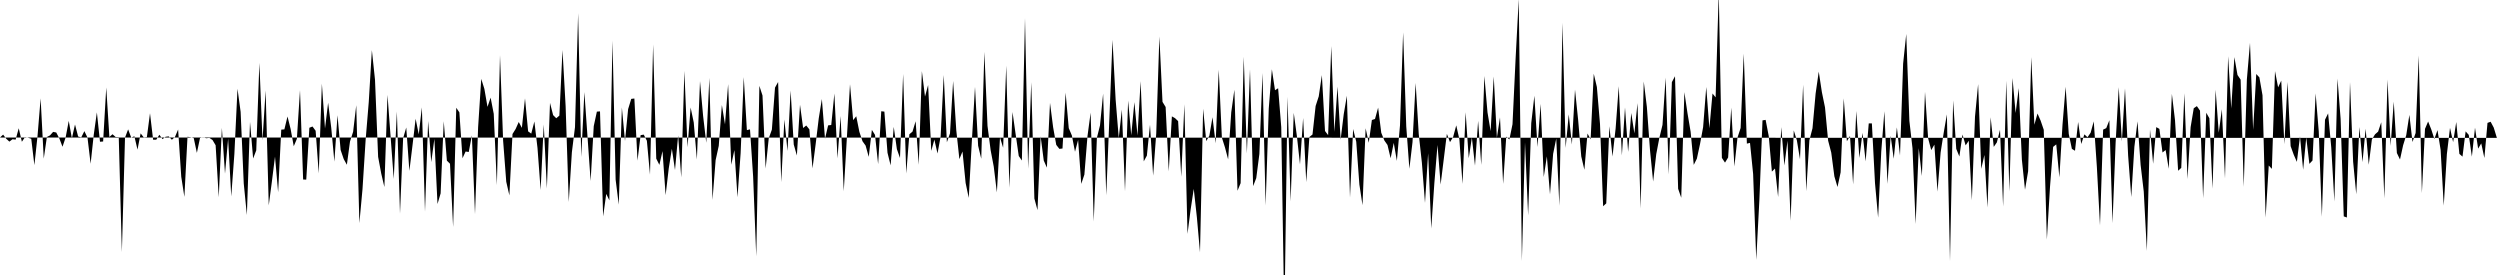 <svg viewBox="0 0 200 22" >
<polyline points="0,11 0.25,10.77 0.50,11.10 0.75,11.33 1,11.14 1.25,11.17 1.50,10.26 1.75,11.34 2,10.97 2.25,11.02 2.50,11.10 2.75,13.21 3,10.90 3.25,7.87 3.50,12.69 3.75,10.96 4,10.83 4.25,10.55 4.50,10.60 4.75,11.08 5,11.74 5.25,11 5.50,9.67 5.75,11.07 6,9.96 6.25,10.92 6.50,10.99 6.75,10.49 7,11.01 7.25,13.10 7.50,10.78 7.75,8.99 8,11.34 8.25,11.32 8.50,7 8.75,10.96 9,10.74 9.25,10.96 9.50,10.97 9.75,20.17 10,11.01 10.25,10.35 10.50,11.01 10.75,10.90 11,11.97 11.25,10.67 11.50,10.99 11.75,10.97 12,9.06 12.25,11.18 12.50,11.18 12.75,10.78 13,11.13 13.25,10.94 13.50,10.91 13.75,11.18 14,10.95 14.25,10.36 14.50,14.14 14.75,15.75 15,10.94 15.25,10.98 15.50,11.05 15.75,12.23 16,11.04 16.25,10.98 16.50,11.06 16.75,11.03 17,11.20 17.25,11.62 17.50,15.78 17.75,10.23 18,13.89 18.25,11.09 18.50,15.71 18.75,12.32 19,7.10 19.25,8.95 19.50,14.68 19.75,17.20 20,9.75 20.25,12.68 20.50,12.03 20.75,5.03 21,11.22 21.25,7.24 21.50,16.43 21.75,14.53 22,12.53 22.25,15.38 22.50,10.37 22.75,10.35 23,9.32 23.25,10.32 23.50,11.70 23.75,11.11 24,7.21 24.25,14.36 24.50,14.37 24.75,10.22 25,10.12 25.25,10.46 25.50,13.87 25.75,6.69 26,10.28 26.25,8.22 26.50,10.23 26.75,12.93 27,9.22 27.25,12 27.50,12.73 27.75,13.18 28,11.32 28.25,10.54 28.50,8.42 28.75,17.85 29,15.13 29.25,11.20 29.50,8.17 29.75,4.01 30,6.38 30.25,12.55 30.50,13.89 30.75,14.96 31,7.59 31.25,10.96 31.50,14.32 31.75,8.92 32,17.09 32.25,11.06 32.50,10.20 32.75,13.67 33,11.63 33.25,9.50 33.50,10.75 33.75,8.59 34,16.93 34.25,9.68 34.50,12.97 34.75,11.11 35,16.32 35.25,15.47 35.50,9.70 35.75,12.85 36,13.10 36.25,18.16 36.50,8.62 36.75,8.99 37,12.66 37.25,12.12 37.50,12.16 37.75,10.83 38,17.13 38.25,10.17 38.50,6.31 38.75,7.11 39,8.55 39.25,7.81 39.50,9.11 39.75,14.81 40,4.42 40.25,11.26 40.50,14.54 40.75,15.63 41,10.72 41.25,10.32 41.50,9.76 41.75,10.23 42,7.87 42.25,10.51 42.50,10.69 42.75,9.72 43,11.84 43.25,15.20 43.50,9.96 43.75,15.08 44,8.23 44.25,9.21 44.50,9.46 44.75,9.25 45,4 45.25,8.49 45.50,16.16 45.75,12.18 46,10.17 46.25,1.06 46.50,12.56 46.75,7.37 47,10.93 47.25,14.48 47.50,10.09 47.75,8.93 48,8.91 48.25,17.31 48.50,15.51 48.75,16.03 49,3.25 49.25,14.37 49.50,16.37 49.75,8.60 50,11.28 50.25,8.73 50.50,7.91 50.75,7.88 51,12.85 51.25,10.81 51.50,10.77 51.75,11.26 52,13.97 52.25,3.56 52.50,12.69 52.75,13.19 53,12.09 53.25,15.61 53.50,13.47 53.75,11.90 54,13.60 54.25,10.84 54.50,14.19 54.75,5.67 55,11.78 55.25,8.60 55.50,9.80 55.75,12.76 56,6.49 56.25,9.29 56.50,11.42 56.75,6.23 57,15.99 57.25,12.81 57.50,11.67 57.75,8.40 58,9.95 58.25,6.73 58.50,13.18 58.75,12.01 59,15.78 59.25,12.25 59.50,6.17 59.75,10.41 60,10.35 60.25,14.12 60.50,20.51 60.75,6.87 61,7.64 61.25,13.48 61.50,11.06 61.75,10.37 62,7.01 62.25,6.56 62.50,14.57 62.75,9.56 63,12.08 63.25,7.24 63.50,11.56 63.75,12.44 64,8.38 64.25,10.24 64.50,10.04 64.75,10.35 65,13.47 65.25,11.55 65.50,9.47 65.75,7.92 66,11.10 66.25,10.03 66.50,10 66.75,7.48 67,12.67 67.25,9.28 67.50,15.30 67.75,11.01 68,6.74 68.25,9.61 68.50,9.30 68.75,10.55 69,11.30 69.25,11.65 69.50,12.55 69.75,10.39 70,10.79 70.25,13.13 70.50,8.90 70.75,8.93 71,12.22 71.25,13.23 71.50,10.15 71.75,11.93 72,12.64 72.25,5.92 72.50,13.88 72.75,10.74 73,10.53 73.25,9.70 73.50,13.18 73.75,5.69 74,7.73 74.25,6.80 74.50,12.07 74.75,11.17 75,12.28 75.25,10.92 75.50,6 75.75,11.38 76,10.67 76.25,6.48 76.50,10.40 76.75,12.73 77,12.12 77.25,14.64 77.50,15.83 77.75,11.25 78,6.95 78.25,11.66 78.50,12.70 78.75,4.15 79,10.07 79.25,12.01 79.50,13.33 79.75,15.39 80,10.99 80.25,11.82 80.50,5.25 80.75,15.02 81,8.96 81.25,10.73 81.50,12.48 81.75,12.84 82,1.45 82.25,13.50 82.50,6.58 82.75,15.88 83,16.81 83.25,10.90 83.50,12.84 83.75,13.41 84,8.23 84.25,10.18 84.50,11.59 84.75,11.91 85,11.88 85.25,7.41 85.50,10.25 85.75,10.84 86,12.14 86.25,11.19 86.50,14.71 86.75,13.97 87,10.88 87.25,9.01 87.50,17.72 87.75,11.03 88,10.03 88.25,7.49 88.50,15.62 88.75,9.48 89,3.19 89.25,7.96 89.50,11.04 89.75,8.77 90,15.30 90.25,8.05 90.50,10.82 90.75,8.17 91,10.84 91.25,6.49 91.50,12.91 91.75,12.45 92,9.98 92.25,14.05 92.50,10.67 92.75,2.92 93,8.15 93.25,8.56 93.50,13.71 93.75,9.31 94,9.45 94.25,9.69 94.50,14.14 94.75,8.34 95,18.71 95.25,16.77 95.50,15.11 95.75,17.38 96,20.19 96.25,8.70 96.50,11.29 96.75,10.85 97,9.38 97.25,11.46 97.50,5.58 97.75,11.01 98,11.80 98.25,12.75 98.50,8.98 98.75,7.18 99,15.26 99.25,14.65 99.50,4.54 99.75,12.28 100,5.55 100.25,14.89 100.50,14.25 100.75,12.32 101,5.84 101.25,16.44 101.50,8.69 101.75,5.54 102,7.22 102.25,7.06 102.50,10.17 102.75,25.67 103,7.74 103.25,16.11 103.50,9.03 103.75,10.88 104,13.15 104.25,9.44 104.50,14.57 104.75,10.96 105,10.76 105.25,8.48 105.50,7.71 105.75,6.01 106,10.48 106.25,10.81 106.50,3.69 106.75,10.55 107,6.93 107.25,11.17 107.50,9.13 107.75,7.66 108,15.80 108.25,10.32 108.50,11.34 108.75,14.76 109,16.41 109.25,10.26 109.50,11.42 109.75,9.60 110,9.52 110.25,8.61 110.50,10.62 110.75,11.24 111,11.60 111.25,12.66 111.50,11.43 111.75,12.87 112,10.03 112.25,2.59 112.50,10.11 112.75,13.50 113,11.38 113.25,6.64 113.50,10.73 113.75,13.01 114,16.23 114.25,12.26 114.50,18.28 114.75,14.63 115,11.60 115.25,14.76 115.50,12.74 115.75,10.71 116,11.37 116.25,10.96 116.50,10.03 116.75,11.14 117,14.71 117.25,8.98 117.50,12.66 117.75,11 118,13.25 118.25,9.67 118.50,13.19 118.75,6.08 119,8.99 119.25,10.49 119.50,6.12 119.75,11.02 120,9.39 120.25,14.71 120.50,10.93 120.75,11.16 121,9.94 121.25,4.65 121.50,-0.08 121.75,20.88 122,11.39 122.25,17.23 122.50,9.85 122.75,7.66 123,11.76 123.25,8.31 123.50,14.16 123.75,12.51 124,15.55 124.25,12.31 124.50,11.08 124.75,16.46 125,1.82 125.25,11.83 125.50,9.15 125.75,11.56 126,7.17 126.25,9.58 126.50,12.51 126.75,13.58 127,10.68 127.25,11.15 127.50,5.90 127.75,6.96 128,9.92 128.25,16.50 128.50,16.27 128.75,10.10 129,12.52 129.25,10.28 129.50,6.90 129.75,12.43 130,8.60 130.25,12.15 130.50,9.04 130.75,10.67 131,8.25 131.25,16.68 131.50,6.52 131.75,8.56 132,12.01 132.25,14.52 132.50,12.33 132.75,11.02 133,9.99 133.25,6.21 133.50,13.95 133.75,6.57 134,6.10 134.25,15.10 134.50,15.82 134.75,7.37 135,9.06 135.25,10.54 135.50,13.19 135.75,12.69 136,11.53 136.25,10.17 136.50,6.96 136.75,10.27 137,7.48 137.25,7.79 137.50,-0.65 137.75,12.63 138,13.01 138.25,12.60 138.50,8.61 138.75,13.32 139,11 139.25,10.24 139.50,4.29 139.75,11.49 140,11.43 140.25,13.92 140.50,20.79 140.75,16 141,9.63 141.25,9.59 141.50,10.89 141.75,13.73 142,13.48 142.25,15.76 142.50,10.17 142.75,13.24 143,11.26 143.25,17.66 143.50,10.43 143.75,11.23 144,12.74 144.25,6.78 144.50,15.29 144.75,11.22 145,10.26 145.25,7.48 145.50,5.73 145.75,7.37 146,8.59 146.25,11.25 146.50,12.21 146.75,14.11 147,14.96 147.25,13.79 147.50,7.87 147.75,11.30 148,10.88 148.25,14.75 148.50,8.88 148.75,12.64 149,10.63 149.25,12.91 149.50,9.87 149.75,9.87 150,14.65 150.25,17.41 150.50,12.13 150.75,8.90 151,14.71 151.25,10.86 151.50,12.70 151.75,10.19 152,12.44 152.25,5.09 152.50,2.72 152.75,9.67 153,11.86 153.25,17.92 153.50,11.85 153.75,14.08 154,7.35 154.25,11.07 154.50,12.01 154.75,11.57 155,15.33 155.25,12.20 155.50,10.60 155.75,9.15 156,20.90 156.25,8.03 156.50,11.91 156.75,12.52 157,10.76 157.25,11.63 157.50,11.26 157.75,16.02 158,9.33 158.25,6.73 158.50,13.51 158.75,12.40 159,16.60 159.25,9.38 159.50,11.75 159.75,11.39 160,10.38 160.25,16.52 160.50,6.46 160.75,15.32 161,6.24 161.25,9.04 161.50,7.05 161.75,12.77 162,15.18 162.25,13.70 162.50,4.57 162.75,9.98 163,9.08 163.25,9.65 163.50,10.38 163.75,19.17 164,14.95 164.25,11.75 164.50,11.55 164.75,14.19 165,9.98 165.25,6.94 165.50,10.71 165.75,11.91 166,12.06 166.25,9.76 166.50,11.52 166.75,10.75 167,10.98 167.25,10.62 167.50,9.71 167.75,13.36 168,18.03 168.25,10.37 168.50,10.25 168.75,9.62 169,17.85 169.25,11.41 169.50,6.98 169.75,11.31 170,7.07 170.25,12.44 170.50,15.76 170.75,11.75 171,9.71 171.25,13.20 171.50,15.32 171.75,20.07 172,10.36 172.25,13.10 172.50,10.17 172.75,10.31 173,12.20 173.25,12 173.50,13.50 173.75,7.51 174,9.61 174.25,13.66 174.50,13.43 174.75,7.46 175,14.32 175.25,10.17 175.50,8.66 175.75,8.49 176,8.85 176.25,15.86 176.50,9.02 176.75,9.46 177,15.09 177.25,7.18 177.50,10.62 177.75,8.74 178,14.27 178.25,4.50 178.50,8.68 178.75,4.57 179,6 179.25,6.37 179.50,14.95 179.75,6.35 180,3.43 180.25,10.39 180.50,5.92 180.75,6.19 181,7.62 181.25,17.41 181.50,13.24 181.75,13.51 182,5.69 182.25,6.99 182.50,6.45 182.75,11.53 183,6.56 183.25,11.69 183.50,12.38 183.75,12.95 184,10.91 184.25,13.58 184.50,11 184.75,13.11 185,12.84 185.25,7.47 185.50,10.51 185.75,17.34 186,9.58 186.25,9.07 186.50,11.79 186.75,16.12 187,6.29 187.25,9.52 187.50,17.31 187.75,17.40 188,6.57 188.25,12.93 188.50,15.54 188.75,10.16 189,12.97 189.25,10.30 189.50,13.18 189.75,11.16 190,10.75 190.25,10.53 190.50,9.78 190.75,15.87 191,6.36 191.25,11.67 191.50,8.13 191.75,12.24 192,12.76 192.25,11.62 192.50,10.81 192.75,9.19 193,11.36 193.25,10.64 193.50,4.44 193.75,15.45 194,10.31 194.25,9.72 194.50,10.35 194.75,11.12 195,10.41 195.25,11.99 195.50,16.45 195.75,12.33 196,10.23 196.25,11.37 196.50,9.76 196.75,12.31 197,12.53 197.25,10.51 197.50,10.79 197.75,12.53 198,10.22 198.25,11.89 198.50,11.47 198.75,12.64 199,9.83 199.25,9.74 199.50,10.21 199.75,11.03 " />
</svg>